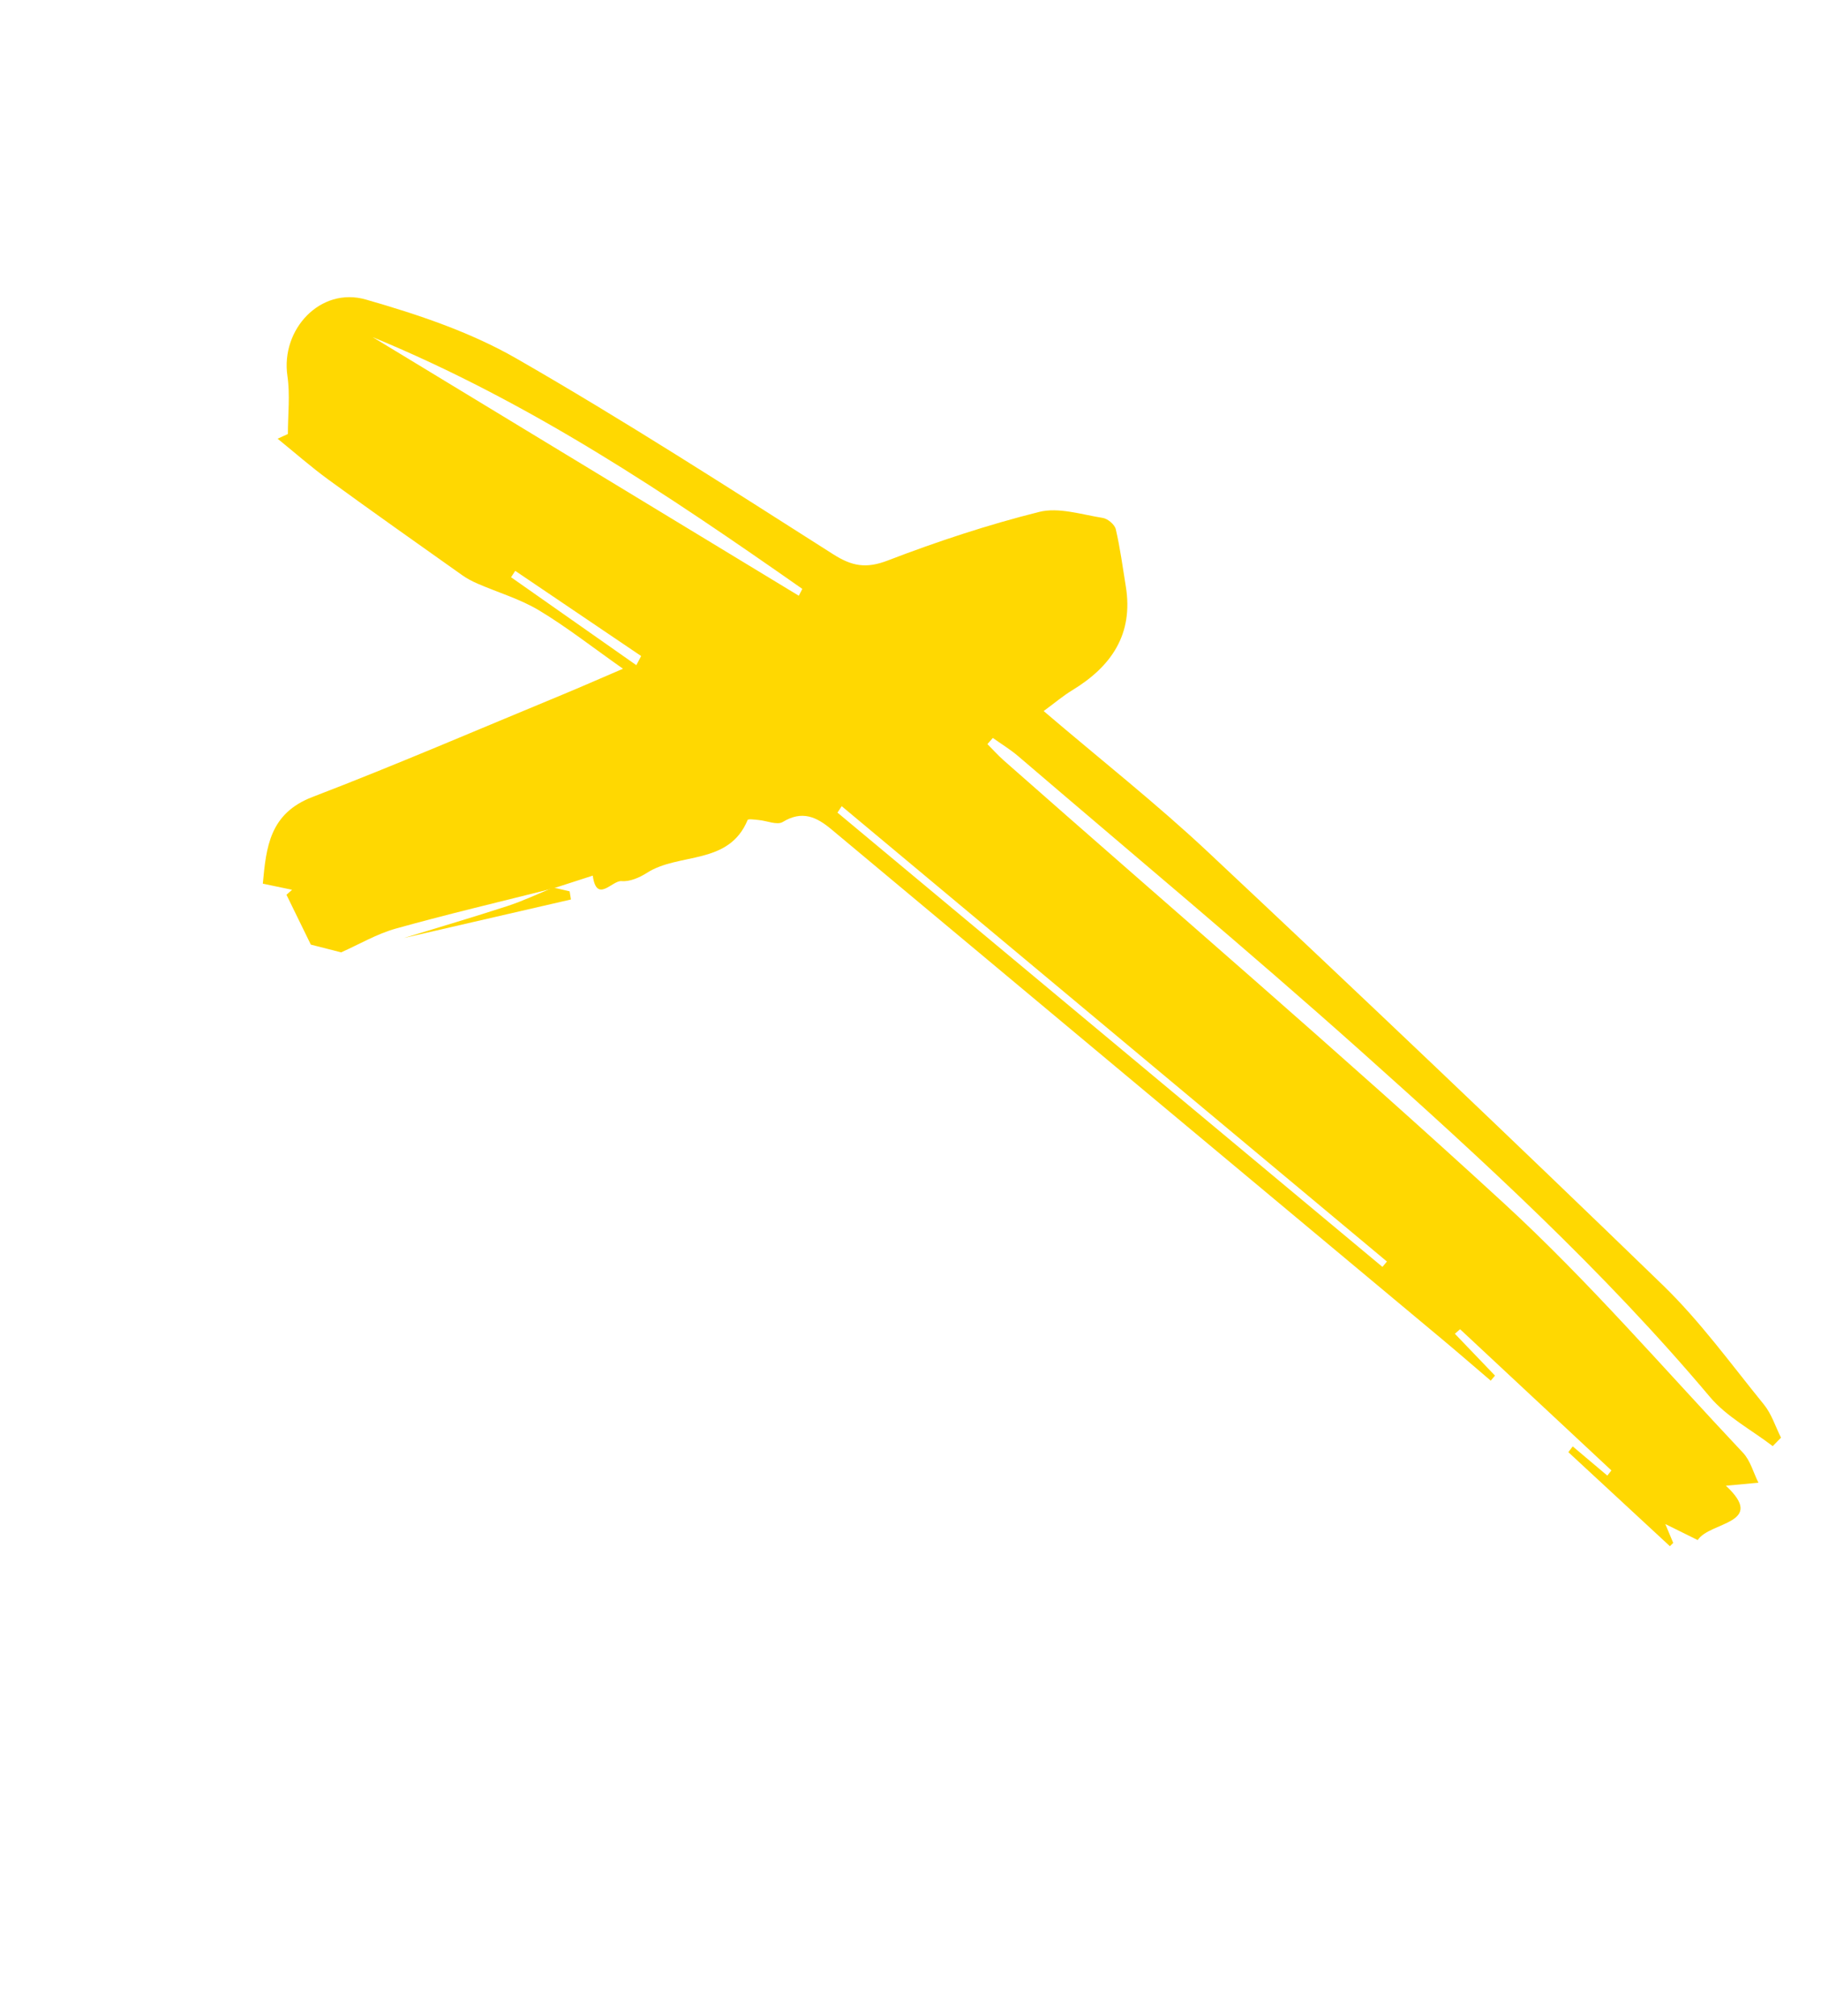 <svg width="103" height="114" viewBox="0 0 103 114" fill="none" xmlns="http://www.w3.org/2000/svg">
<path fill-rule="evenodd" clip-rule="evenodd" d="M35.992 37.614C36.083 37.442 36.174 37.27 36.265 37.097C33.89 35.491 31.516 33.886 29.142 32.28C29.064 32.401 28.985 32.522 28.907 32.642C31.269 34.3 33.631 35.958 35.992 37.614ZM47.61 45.589C47.529 45.71 47.449 45.831 47.369 45.951C57.644 54.514 67.919 63.077 78.194 71.64C78.279 71.539 78.363 71.438 78.448 71.337C68.169 62.754 57.889 54.171 47.61 45.589ZM45.182 33.688C45.249 33.559 45.315 33.43 45.381 33.3C37.752 27.962 30.043 22.758 21.082 19.066C29.297 24.05 37.24 28.869 45.182 33.688ZM19.295 53.854C18.7 53.703 18.106 53.55 17.581 53.416C17.109 52.449 16.656 51.523 16.203 50.597C16.309 50.503 16.415 50.409 16.521 50.315C16.002 50.206 15.481 50.098 14.866 49.969C15.058 47.902 15.246 46 17.674 45.068C22.429 43.244 27.108 41.225 31.817 39.28C32.85 38.853 33.872 38.401 35.238 37.816C33.489 36.585 32.047 35.451 30.486 34.513C29.418 33.872 28.182 33.511 27.028 33.01C26.723 32.878 26.42 32.722 26.149 32.53C23.625 30.741 21.096 28.959 18.595 27.137C17.595 26.409 16.664 25.587 15.702 24.808C15.895 24.719 16.089 24.63 16.283 24.542C16.283 23.447 16.415 22.332 16.257 21.26C15.871 18.634 18.119 16.198 20.697 16.939C23.616 17.777 26.587 18.766 29.203 20.269C35.288 23.763 41.196 27.57 47.12 31.338C48.193 32.021 48.988 32.166 50.214 31.695C53.01 30.621 55.873 29.675 58.778 28.948C59.883 28.671 61.178 29.099 62.374 29.287C62.656 29.331 63.049 29.662 63.111 29.925C63.36 30.991 63.503 32.081 63.679 33.163C64.117 35.867 62.861 37.688 60.649 39.032C60.136 39.343 59.673 39.738 59.032 40.209C62.248 42.953 65.403 45.437 68.32 48.173C76.961 56.278 85.552 64.436 94.061 72.679C96.168 74.721 97.914 77.14 99.774 79.428C100.206 79.96 100.422 80.669 100.737 81.296C100.581 81.456 100.426 81.617 100.27 81.776C99.074 80.858 97.664 80.119 96.715 78.991C90.711 71.861 83.86 65.587 76.936 59.404C70.593 53.74 64.055 48.295 57.596 42.764C57.149 42.381 56.638 42.072 56.157 41.729C56.055 41.846 55.953 41.962 55.851 42.078C56.161 42.389 56.455 42.718 56.784 43.009C66.224 51.335 75.79 59.523 85.058 68.037C89.848 72.439 94.118 77.407 98.588 82.151C99.007 82.596 99.176 83.275 99.461 83.845C98.875 83.899 98.288 83.953 97.62 84.014C99.951 86.179 96.699 86.039 96.027 87.088C95.628 86.89 95.001 86.58 94.194 86.181C94.397 86.665 94.519 86.956 94.641 87.249C94.579 87.31 94.516 87.371 94.453 87.434C92.539 85.662 90.624 83.889 88.71 82.117C88.792 82.008 88.875 81.9 88.957 81.791C89.609 82.342 90.262 82.892 90.914 83.442C90.991 83.344 91.068 83.246 91.145 83.149L82.585 75.165C82.487 75.251 82.389 75.336 82.291 75.421C83.048 76.21 83.804 76.999 84.561 77.788C84.48 77.884 84.4 77.979 84.319 78.074C83.389 77.281 82.465 76.478 81.526 75.694C70.028 66.097 58.525 56.505 47.031 46.901C46.173 46.184 45.368 45.815 44.272 46.482C43.958 46.672 43.374 46.411 42.912 46.37C42.697 46.35 42.318 46.293 42.288 46.367C41.22 48.951 38.402 48.197 36.594 49.357C36.176 49.624 35.622 49.868 35.159 49.824C34.625 49.774 33.749 51.112 33.528 49.515C32.786 49.754 32.043 49.995 31.301 50.234C28.327 50.984 25.339 51.687 22.386 52.51C21.314 52.809 20.323 53.398 19.295 53.854Z" fill="#FFD801"/>
<path fill-rule="evenodd" clip-rule="evenodd" d="M22.845 53.042C24.803 52.442 26.768 51.866 28.714 51.231C29.596 50.943 30.439 50.539 31.299 50.188C31.606 50.26 31.912 50.332 32.22 50.404C32.244 50.558 32.27 50.711 32.294 50.864C29.144 51.59 25.994 52.316 22.845 53.042Z" fill="#FFD801"/>
</svg>
